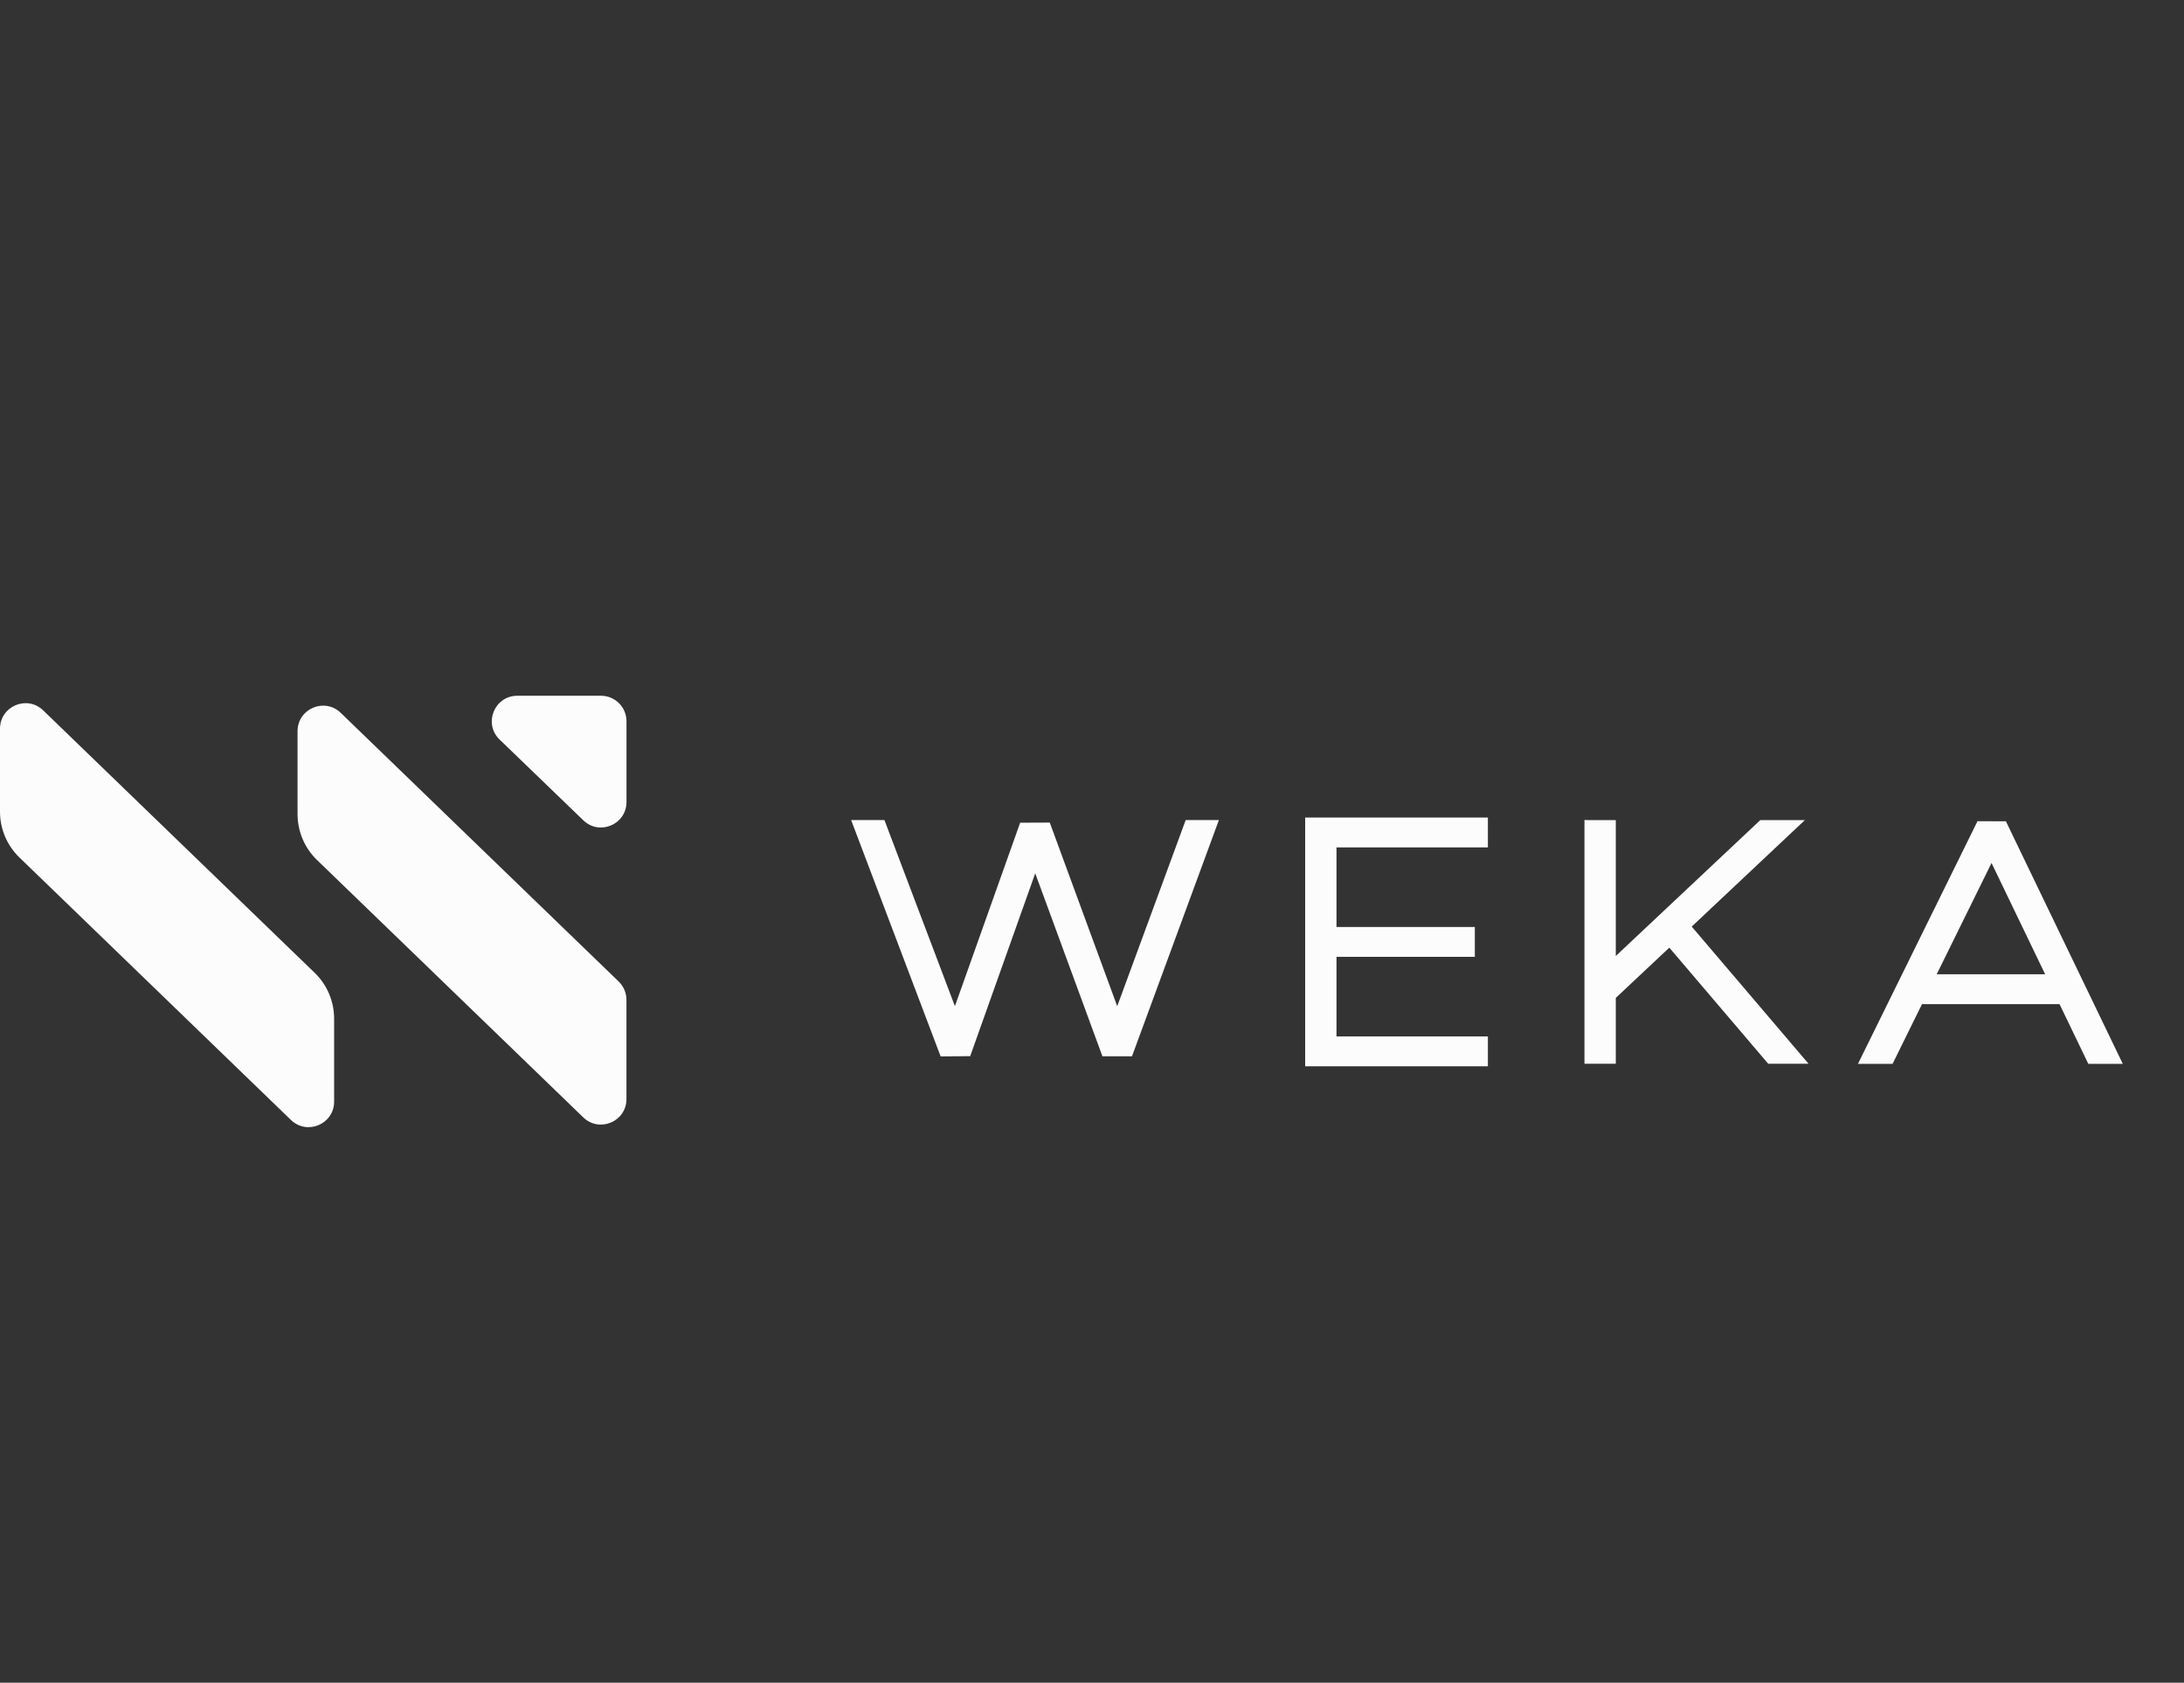 <svg width="148" height="114" viewBox="0 0 148 114" fill="none" xmlns="http://www.w3.org/2000/svg">
<rect x="0" y="0" width="148" height="114" fill="#333333" stroke="none"/>
<g clip-path="url(#clip0_12360_4482)">
<path fill-rule="evenodd" clip-rule="evenodd" d="M88.445 55.387H100.828V57.409H90.568V62.801H99.943V64.823H90.568V70.216H100.828V72.238H88.445V55.387Z" fill="#FCFCFC"/>
<path fill-rule="evenodd" clip-rule="evenodd" d="M57.678 55.557L63.743 71.57L65.746 71.552L70.153 59.165L74.707 71.561L76.71 71.562L82.599 55.557H80.349L75.709 68.168L71.138 55.727L69.131 55.736L64.71 68.165L59.934 55.557H57.678Z" fill="#FCFCFC"/>
<path fill-rule="evenodd" clip-rule="evenodd" d="M107.549 55.554H107.372V72.068H109.495V67.605L113.122 64.201L119.825 72.068H122.559L114.64 62.774L122.309 55.56H119.287L109.495 64.766V55.56H107.549V55.554Z" fill="#FCFCFC"/>
<path fill-rule="evenodd" clip-rule="evenodd" d="M138.592 66.006H131.241L134.957 58.465L138.592 66.006ZM141.516 72.074L139.566 68.029H130.245L128.251 72.074H125.906L134.006 55.634L135.932 55.642L143.852 72.074H141.516Z" fill="#FCFCFC"/>
<path d="M22.642 74.633C22.642 76.157 20.812 76.933 19.716 75.875L1.316 58.093C0.475 57.28 0 56.16 0 54.99V49.367C0 47.843 1.83 47.067 2.926 48.126L21.326 65.907C22.167 66.721 22.642 67.84 22.642 69.01V74.633Z" fill="#FCFCFC"/>
<path d="M42.452 67.738C42.452 67.27 42.262 66.822 41.926 66.497L23.09 48.294C21.994 47.235 20.164 48.011 20.164 49.535V55.158C20.164 56.328 20.639 57.447 21.48 58.261L39.527 75.701C40.622 76.759 42.452 75.983 42.452 74.459V67.738Z" fill="#FCFCFC"/>
<path d="M35.055 47.136C33.502 47.136 32.739 49.026 33.857 50.104L39.53 55.575C40.626 56.632 42.454 55.856 42.454 54.333V48.862C42.454 47.908 41.681 47.136 40.728 47.136H35.055Z" fill="#FCFCFC"/>
</g>
<defs>
<clipPath id="clip0_12360_4482">
<rect width="148" height="34" fill="white" transform="translate(0 45)"/>
</clipPath>
</defs>
</svg>
